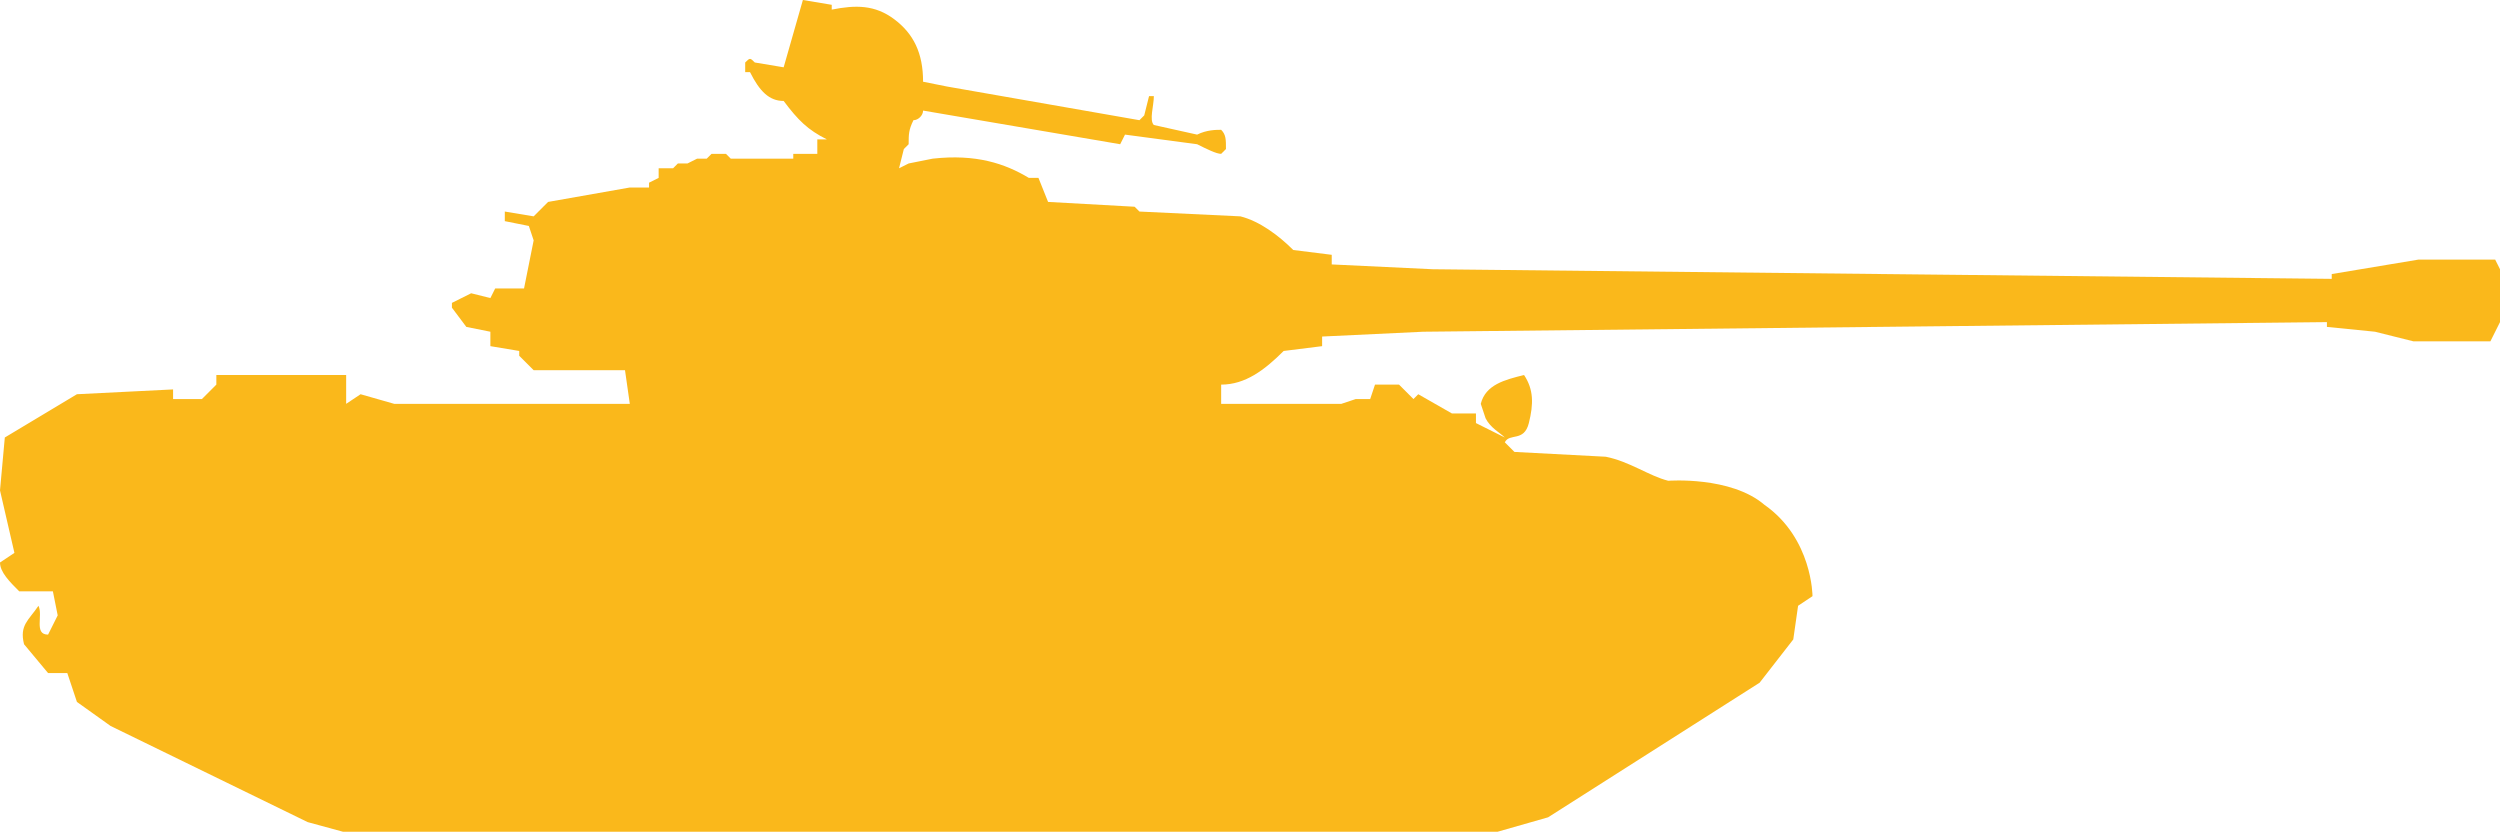 <?xml version="1.0" encoding="utf-8"?>
<!-- Generator: Adobe Illustrator 27.6.1, SVG Export Plug-In . SVG Version: 6.00 Build 0)  -->
<svg version="1.1" id="Layer_1" xmlns="http://www.w3.org/2000/svg" xmlns:xlink="http://www.w3.org/1999/xlink" x="0px" y="0px"
	 width="52px" height="17.3px" viewBox="0 0 52 17.3" style="enable-background:new 0 0 52 17.3;" xml:space="preserve">
<style type="text/css">
	.st0{fill:#FAB81B;}
</style>
<path class="st0" d="M31.3,9.1C31.2,9,31,8.9,30.9,8.7l-0.1-0.3c0.1-0.4,0.5-0.5,0.9-0.6c0.2,0.3,0.2,0.6,0.1,1
	c-0.1,0.4-0.4,0.2-0.5,0.4l0.2,0.2l1.9,0.1c0.5,0.1,0.9,0.4,1.3,0.5c0,0,1.3-0.1,2,0.5c1,0.7,1,1.9,1,1.9l-0.3,0.2l-0.1,0.7
	l-0.7,0.9l-4.4,2.8l-1.4,0.4H7.5l-1.1-0.3l-4.1-2l-0.7-0.5L1.4,14H1l-0.5-0.6c-0.1-0.4,0.1-0.5,0.3-0.8c0.1,0.2-0.1,0.6,0.2,0.6
	l0.2-0.4l-0.1-0.5l-0.7,0c-0.2-0.2-0.4-0.4-0.4-0.6l0.3-0.2L0,10.2l0.1-1.1l1.5-0.9l2-0.1l0,0.2h0.6L4.5,8l0-0.2h2.7v0.6l0.3-0.2
	l0.7,0.2h4.9L13,7.7l-1.9,0l-0.3-0.3V7.3l-0.6-0.1V6.9L9.7,6.8L9.4,6.4c0-0.1,0-0.1,0-0.1l0.4-0.2l0.4,0.1l0.1-0.2L10.9,6l0.2-1
	l-0.1-0.3l-0.5-0.1V4.4l0.6,0.1l0.3-0.3l1.7-0.3h0.4l0-0.1l0.2-0.1V3.5h0.3l0.1-0.1V3.4h0.2l0.2-0.1h0.2l0.1-0.1h0.3l0.1,0.1h1.3
	l0-0.1h0.5V2.9l0.2,0c-0.4-0.2-0.6-0.4-0.9-0.8c-0.3,0-0.5-0.2-0.7-0.6h-0.1l0-0.2c0.1-0.1,0.1-0.1,0.2,0l0.6,0.1L16.7,0l0.6,0.1
	v0.1c0.5-0.1,0.9-0.1,1.3,0.2c0.4,0.3,0.6,0.7,0.6,1.3l0.5,0.1l4,0.7l0.1-0.1L23.9,2l0.1,0c0,0.2-0.1,0.5,0,0.6l0.9,0.2
	c0.2-0.1,0.4-0.1,0.5-0.1c0.1,0.1,0.1,0.2,0.1,0.4l-0.1,0.1c-0.1,0-0.3-0.1-0.5-0.2l-1.5-0.2L23.3,3l-4.1-0.7c0,0.1-0.1,0.2-0.2,0.2
	c-0.1,0.2-0.1,0.3-0.1,0.5l-0.1,0.1l-0.1,0.4l0.2-0.1l0.5-0.1c0.9-0.1,1.5,0.1,2,0.4h0.2l0.2,0.5l1.8,0.1l0.1,0.1l2.1,0.1
	c0.4,0.1,0.8,0.4,1.1,0.7l0.8,0.1v0.2l2.1,0.1l18.7,0.2l0-0.1l1.8-0.3h1.6L52,5.6v1.1l-0.2,0.4h-1.6l-0.8-0.2l-1-0.1V6.7L29.6,6.9
	L27.5,7v0.2l-0.8,0.1c-0.4,0.4-0.8,0.7-1.3,0.7l0,0.4h2.5l0.3-0.1h0.3l0.1-0.3h0.5l0.3,0.3l0.1-0.1l0.7,0.4l0.5,0v0.2L31.3,9.1
	L31.3,9.1z"/>
</svg>

